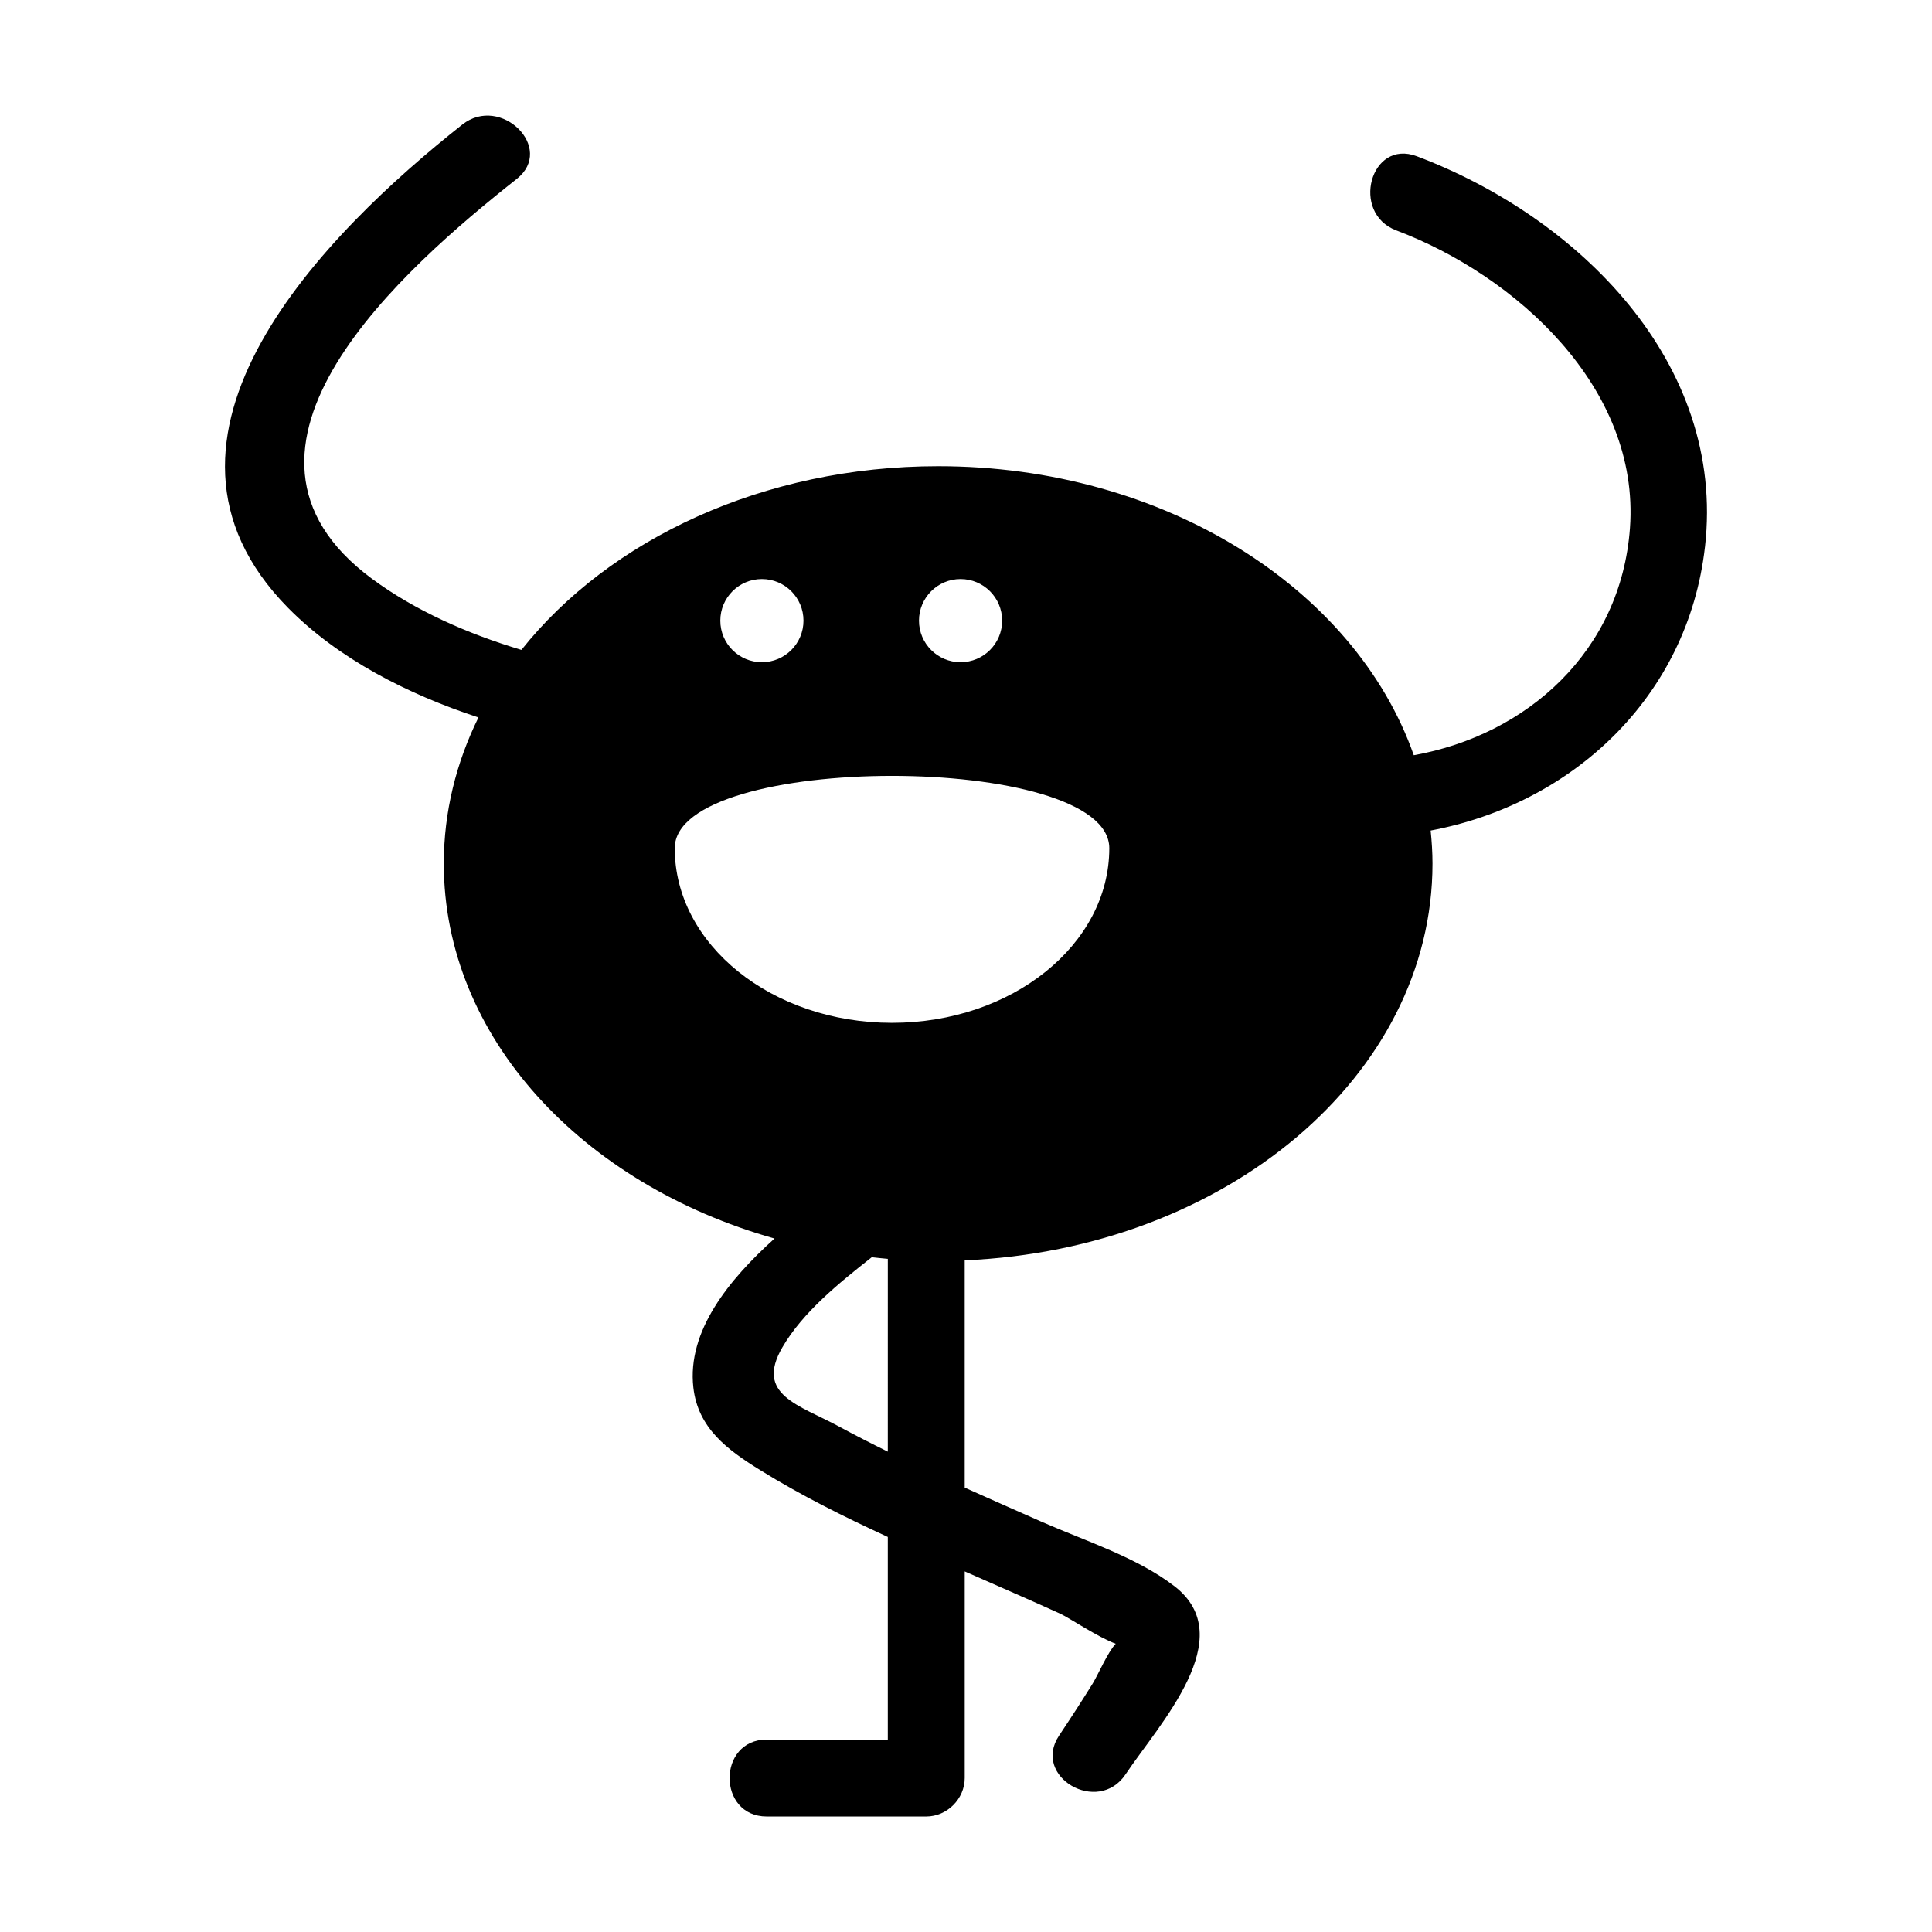 <?xml version="1.0" encoding="UTF-8"?>
<!-- Uploaded to: ICON Repo, www.iconrepo.com, Generator: ICON Repo Mixer Tools -->
<svg fill="#000000" width="800px" height="800px" version="1.1" viewBox="144 144 512 512" xmlns="http://www.w3.org/2000/svg">
 <path d="m595.84 288.92c5.559-48.797-33.613-87.398-76.387-103.52-12.289-4.633-17.602 15.066-5.418 19.656 31.613 11.918 64.625 41.691 61.922 78.871-2.379 32.703-27.262 54.832-57.285 60.215-15.555-44.195-66.078-76.594-126.05-76.594-46.414 0-87.164 19.418-110.44 48.68-14.223-4.262-28.109-10.355-39.645-18.887-46.469-34.375 8.82-82.551 38.398-105.92 10.289-8.129-4.227-22.469-14.414-14.414-36.012 28.457-90.75 82.812-46.203 128.05 13.281 13.488 31.598 22.883 50.477 29.074-5.902 11.988-9.184 25.043-9.184 38.723 0 45.934 36.609 84.977 87.648 99.367-12.062 10.879-23.215 24.492-21.512 39.488 1.223 10.781 9.047 16.516 17.676 21.863 10.809 6.695 22.258 12.395 33.855 17.738v53.691h-32.082c-13.117 0-13.141 20.387 0 20.387h42.273c5.512 0 10.191-4.672 10.191-10.191v-54.762c0.199 0.09 0.402 0.176 0.602 0.266 8.215 3.641 16.469 7.188 24.645 10.914 2.391 1.09 10.191 6.34 14.773 7.996-2.07 2.121-4.762 8.375-6.082 10.504-2.891 4.66-5.875 9.258-8.922 13.82-7.309 10.941 10.344 21.16 17.602 10.289 8.898-13.324 30.586-36.297 12.941-49.879-10-7.699-23.715-12.008-35.137-17.043-6.809-3.004-13.629-6.008-20.426-9.066v-60.234c69.078-2.941 123.97-48.887 123.97-105.14 0-2.953-0.191-5.867-0.488-8.758 37.41-7.027 68.148-35.262 72.695-75.172zm-197.28 8.531c6.086 0 11.02 4.934 11.02 11.02s-4.934 11.02-11.02 11.02-11.02-4.934-11.02-11.02 4.934-11.02 11.02-11.02zm-52.648 0c6.086 0 11.02 4.934 11.02 11.02s-4.934 11.02-11.02 11.02c-6.086 0-11.02-4.934-11.02-11.02s4.934-11.02 11.02-11.02zm33.367 231.25c-4.312-2.125-8.594-4.316-12.824-6.602-10.727-5.805-22.414-8.441-15.141-21 5.43-9.371 15.121-17.152 23.711-23.922 1.414 0.152 2.828 0.316 4.258 0.434-0.004 17.027-0.004 34.059-0.004 51.09zm1.113-113.64c-31.801 0-57.578-20.719-57.578-46.277 0-25.559 115.16-25.559 115.16 0-0.004 25.555-25.781 46.277-57.582 46.277z"/>
</svg>
